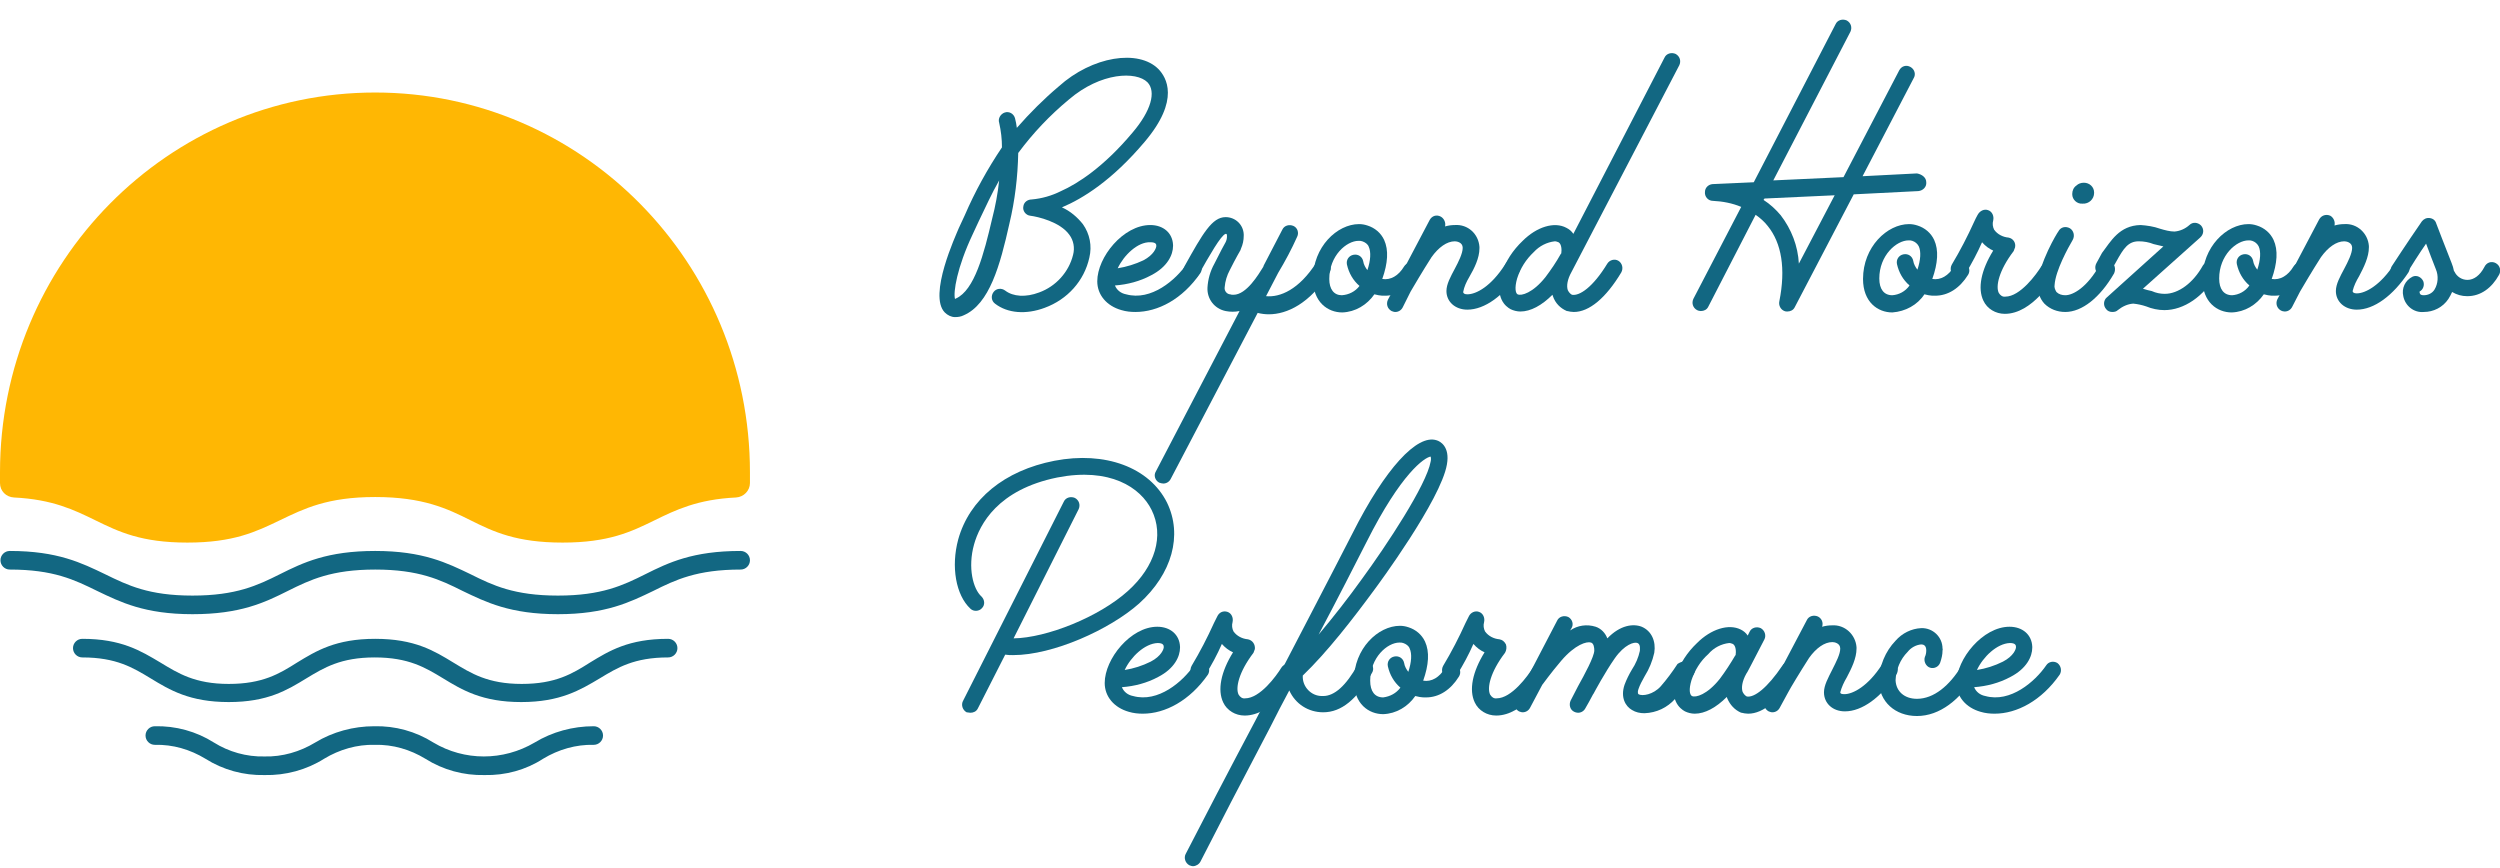 <?xml version="1.0" encoding="utf-8"?>
<!-- Generator: Adobe Illustrator 26.0.1, SVG Export Plug-In . SVG Version: 6.00 Build 0)  -->
<svg version="1.1" id="Layer_1" xmlns="http://www.w3.org/2000/svg" xmlns:xlink="http://www.w3.org/1999/xlink" x="0px" y="0px"
	 viewBox="0 0 537.7 186.6" style="enable-background:new 0 0 537.7 186.6;" xml:space="preserve">
<style type="text/css">
	.st0{fill:#126782;}
	.st1{fill:#FFB703;}
</style>
<g id="Layer_2_00000144315653418474649850000001741294413389150371_">
	<g id="Layer_1-2">
		<path class="st0" d="M249.2,14.9c1.6,1.7,4.7,6.5-3,15.6c-7,8.3-13.3,12.2-17.8,14.1c1.8,0.8,3.3,2.1,4.5,3.6
			c1.5,2.1,2,4.7,1.4,7.2c-1.1,5-4.7,9-9.6,10.8c-4,1.5-8,1.2-10.7-0.9c-0.8-0.6-0.9-1.7-0.3-2.5c0.6-0.8,1.7-0.9,2.5-0.3
			c0,0,0,0,0,0c1.7,1.3,4.4,1.5,7.3,0.4c3.6-1.3,6.4-4.4,7.3-8.1c0.4-1.5,0.1-3.1-0.8-4.3c-2-2.8-6.8-3.9-8.4-4.1
			c-1-0.1-1.7-1.1-1.5-2c0.1-0.9,0.9-1.5,1.8-1.5c2.2-0.2,4.3-0.8,6.3-1.8c3.6-1.6,9.2-5.2,15.4-12.6c4-4.7,5.1-8.8,3.2-10.8
			c-2.4-2.4-10-2.2-16.9,3.7c-4.1,3.4-7.7,7.2-10.9,11.5c-0.1,5.1-0.7,10.2-1.9,15.2c-2,9-4.3,17.3-9.8,19.7
			c-0.6,0.3-1.2,0.4-1.9,0.4c-0.8,0-1.6-0.4-2.2-1c-3.6-3.7,2.4-16.6,3-18.1c0.4-0.9,0.9-1.9,1.3-2.8c2.2-5.1,4.9-10,8-14.6
			c0-1.8-0.2-3.5-0.6-5.3c-0.3-0.9,0.3-1.9,1.2-2.2c0.9-0.3,1.9,0.2,2.2,1.2c0,0,0,0,0,0c0.2,0.7,0.3,1.4,0.4,2.1
			c2.8-3.2,5.8-6.2,9-8.9C234.9,12.1,244.9,10.5,249.2,14.9L249.2,14.9z M214.9,38.8c-1.6,2.8-2.9,5.7-4.4,8.8l-1.3,2.8
			c-3.4,7.2-4.2,12.5-3.8,13.9l0.2-0.1c4-1.8,6-9.5,7.8-17.2C214.1,44.3,214.6,41.6,214.9,38.8z"/>
		<path class="st0" d="M247.4,48.4c2.8,0,4.8,1.7,4.9,4.3c0,0.1,0,0.1,0,0.2c0,1.9-1.2,4.5-4.7,6.3c-2.4,1.3-5.1,2-7.8,2.2
			c0.4,1,1.3,1.7,2.4,1.9c5.4,1.5,10.7-3.1,13.1-6.6c0.5-0.8,1.6-1,2.4-0.5c0,0,0,0,0,0c0.8,0.6,1,1.7,0.5,2.5
			c-3.9,5.7-9.2,8.4-14,8.4c-1,0-2-0.1-3-0.4c-3.2-0.9-5.2-3.3-5.2-6.2C236,55.3,241.6,48.4,247.4,48.4L247.4,48.4z M240.4,57.7
			c1.9-0.3,3.8-0.9,5.5-1.7c2.3-1.2,2.8-2.7,2.8-3.1c0-0.3,0-0.8-1.3-0.8C244.7,52,241.7,54.9,240.4,57.7L240.4,57.7z"/>
		<path class="st0" d="M285.4,56.2c0.8,0.5,1.1,1.7,0.5,2.5c-4.2,6.6-9.1,8.9-13,8.9c-0.8,0-1.6-0.1-2.4-0.3L251.8,103
			c-0.3,0.6-0.9,1-1.6,1c-0.3,0-0.6-0.1-0.9-0.2c-0.9-0.5-1.2-1.6-0.7-2.4l18-34.5c-1,0.2-2,0.2-3,0c-2.4-0.5-4-2.6-3.9-5
			c0.1-1.8,0.6-3.6,1.5-5.2c1.2-2.4,2.1-4.1,2.4-4.6c0.2-0.4,0.3-0.8,0.3-1.3c0-0.5-0.1-0.5-0.3-0.5c-1,0.3-3.5,4.7-5.7,8.6
			l-0.1,0.2c-0.5,0.9-1.6,1.2-2.4,0.7c-0.9-0.5-1.2-1.6-0.7-2.4l0.1-0.2c3.9-7,5.9-10.5,8.8-10.5c2.1,0,3.8,1.6,3.9,3.7
			c0,0.1,0,0.2,0,0.3c0,1-0.2,1.9-0.6,2.8c0,0.1-0.1,0.2-0.1,0.3c0,0-1,1.7-2.3,4.3c-0.6,1.1-1,2.4-1.1,3.7
			c-0.1,0.7,0.4,1.4,1.1,1.5c0,0,0,0,0.1,0c0.2,0.1,0.5,0.1,0.7,0.1c2.8,0,5.4-4.4,6.4-6l0.1-0.3l4-7.7c0.4-0.9,1.5-1.2,2.4-0.8
			c0.9,0.4,1.2,1.5,0.8,2.3c-1.2,2.7-2.6,5.3-4.1,7.8l-2.6,5c3,0.3,7.1-1.4,10.8-7.2C283.5,55.9,284.6,55.7,285.4,56.2
			C285.4,56.2,285.4,56.2,285.4,56.2L285.4,56.2z"/>
		<path class="st0" d="M305,59.1c-1.8,2.9-4.3,4.5-7.1,4.5c-0.5,0-0.9,0-1.4-0.1c-0.3-0.1-0.6-0.1-0.9-0.2c-1.6,2.3-4.1,3.8-6.9,3.9
			c-3.1,0-6.3-2.2-6.3-7.2c0-6.9,5.2-11.8,9.9-11.8c0.6,0,1.2,0.1,1.8,0.3c1.6,0.5,2.9,1.6,3.6,3.1c1,2.2,0.8,5-0.4,8.4
			c1.8,0.3,3.5-0.7,4.7-2.7c0.5-0.8,1.6-1.1,2.4-0.6c0,0,0,0,0,0C305.3,57.2,305.5,58.3,305,59.1z M288.6,63.5
			c1.5-0.1,2.9-0.8,3.8-2c-1.4-1.2-2.3-2.8-2.7-4.6c-0.2-1,0.4-1.9,1.4-2.1c1-0.2,1.9,0.4,2.1,1.4c0,0,0,0,0,0
			c0.1,0.7,0.5,1.4,0.9,1.9c0.7-2.1,0.8-3.9,0.3-5c-0.2-0.6-0.8-1-1.4-1.2c-0.3-0.1-0.5-0.1-0.8-0.1c-2.6,0-6.3,3.2-6.3,8.2
			C285.9,62.2,286.9,63.5,288.6,63.5L288.6,63.5z"/>
		<path class="st0" d="M326.2,56.1c0.8,0.6,1,1.7,0.5,2.5c-3.2,5-7.4,8-11.1,8c-2.6,0-4.5-1.7-4.5-4c0-1.5,0.9-3.1,1.8-4.8
			c0.8-1.5,1.7-3.3,1.7-4.5s-1.3-1.4-1.7-1.4c-1.7,0-3.5,1.3-5,3.4c-1.8,2.8-4.1,6.7-4.5,7.4l-1.7,3.4c-0.3,0.6-0.9,1-1.6,1
			c-0.3,0-0.5-0.1-0.8-0.2c-0.9-0.5-1.2-1.5-0.8-2.4l1.6-3c0-0.1,0.1-0.3,0.1-0.4c0,0,0.2-0.3,0.4-0.7l6.9-13.1
			c0.5-0.9,1.5-1.2,2.4-0.7c0,0,0,0,0,0c0.7,0.4,1.1,1.3,0.9,2.1c0.7-0.2,1.4-0.3,2.1-0.3c2.8-0.2,5.1,1.9,5.3,4.7
			c0,0.1,0,0.2,0,0.3c0,2.1-1.1,4.3-2.2,6.2c-0.6,1-1.1,2.1-1.3,3.2c0,0.3,0.3,0.5,0.9,0.5c1.9,0,5.1-1.7,8.1-6.4
			C324.3,55.8,325.4,55.6,326.2,56.1C326.2,56.1,326.2,56.1,326.2,56.1L326.2,56.1z"/>
		<path class="st0" d="M338,58.5c-0.9,1.6-1.1,3-0.8,3.9c0.2,0.4,0.5,0.8,0.9,1c1.6,0.3,4.5-1.6,7.6-6.7c0.5-0.8,1.6-1.1,2.4-0.6
			c0,0,0,0,0,0c0.8,0.5,1.1,1.6,0.6,2.5c-3.3,5.5-6.9,8.5-10.2,8.5c-0.5,0-1-0.1-1.4-0.2h-0.1c-1.4-0.6-2.5-1.7-3-3.2l-0.1-0.3
			c-2.3,2.3-4.7,3.6-6.9,3.6c-0.7,0-1.5-0.2-2.1-0.5c-1.1-0.6-3.4-2.4-2-7.5c0.9-2.8,2.5-5.2,4.6-7.2c3-3,6.8-4.2,9.4-2.8
			c0.6,0.3,1.1,0.7,1.5,1.3L358,12.4c0.4-0.9,1.5-1.2,2.4-0.8c0,0,0,0,0,0c0.9,0.5,1.2,1.5,0.8,2.4L338,58.5z M326.4,63.3
			c0.8,0.4,3.3-0.3,6-3.7c1.2-1.6,2.3-3.2,3.3-5l0.1-0.1c0.1-0.7,0.1-2-0.6-2.4c-0.3-0.1-0.5-0.2-0.8-0.2c-1.7,0.2-3.3,1-4.5,2.3
			c-1.7,1.6-2.9,3.5-3.6,5.7C325.7,62,326,63.1,326.4,63.3L326.4,63.3z"/>
		<path class="st0" d="M414.3,39.2c0.1,1-0.7,1.8-1.7,1.9l-13.9,0.7L386,66.1c-0.3,0.6-0.9,0.9-1.6,0.9c-0.2,0-0.4,0-0.6-0.1
			c-0.8-0.3-1.3-1.2-1.1-2.1c1.4-7,0.5-12.5-2.5-16.2c-0.7-0.9-1.6-1.7-2.6-2.4l-10.2,19.8c-0.3,0.6-0.9,0.9-1.6,0.9
			c-0.3,0-0.6-0.1-0.8-0.2c-0.9-0.5-1.2-1.5-0.8-2.4l10.3-19.8c-1.9-0.8-4-1.2-6.1-1.3c-1,0-1.8-0.9-1.7-1.9c0-0.9,0.7-1.6,1.6-1.7
			l8.9-0.4l17.6-34c0.4-0.9,1.5-1.2,2.4-0.8c0,0,0,0,0,0c0.9,0.5,1.2,1.5,0.8,2.4c0,0,0,0,0,0l-16.6,32l15.1-0.7l12-23
			c0.5-0.9,1.5-1.2,2.4-0.7c0,0,0,0,0,0c0.9,0.5,1.2,1.6,0.7,2.4l-11,21.1l11.7-0.6C413.4,37.5,414.3,38.2,414.3,39.2
			C414.3,39.2,414.3,39.2,414.3,39.2L414.3,39.2z M394.6,42l-15.1,0.7l-0.2,0.3c1.4,0.9,2.6,2,3.7,3.3c2.3,3,3.7,6.6,3.9,10.4
			L394.6,42z"/>
		<path class="st0" d="M423.3,59.1c-1.8,2.9-4.3,4.5-7.1,4.5c-0.5,0-0.9,0-1.4-0.1c-0.3-0.1-0.6-0.1-0.9-0.2
			c-1.5,2.3-4.1,3.7-6.9,3.9c-3.1,0-6.3-2.2-6.3-7.2c0-6.9,5.2-11.8,9.9-11.8c0.6,0,1.2,0.1,1.8,0.3c1.6,0.5,2.9,1.6,3.6,3.1
			c1,2.2,0.8,5-0.4,8.4c1.8,0.3,3.5-0.7,4.7-2.7c0.5-0.8,1.6-1.1,2.4-0.6c0,0,0,0,0,0C423.6,57.2,423.8,58.3,423.3,59.1z
			 M410.7,61.4c-1.4-1.2-2.3-2.8-2.7-4.6c-0.2-1,0.4-1.9,1.4-2.1c1-0.2,1.9,0.4,2.1,1.4c0.1,0.7,0.5,1.4,0.9,1.9
			c0.7-2.1,0.8-3.9,0.3-5c-0.3-0.6-0.8-1-1.4-1.2c-0.3-0.1-0.5-0.1-0.8-0.1c-2.6,0-6.3,3.2-6.3,8.2c0,2.3,1,3.6,2.8,3.6
			C408.4,63.4,409.8,62.7,410.7,61.4z"/>
		<path class="st0" d="M427.6,45.2c0.9,0.3,1.3,1.3,1.1,2.2c-0.2,0.7-0.1,1.4,0.2,2c0.7,1,1.9,1.6,3.1,1.7c1,0.2,1.6,1.1,1.4,2.1
			c-0.1,0.3-0.2,0.5-0.3,0.8c-3.2,4.2-3.9,7.6-3.2,9c0.3,0.5,0.8,0.9,1.4,0.8c3.2,0,6.7-4.8,7.8-6.6c0.5-0.8,1.6-1.1,2.4-0.6
			c0,0,0,0,0,0c0.9,0.5,1.1,1.6,0.6,2.5c-0.5,0.9-5,8.4-10.9,8.4c-2,0-3.8-1.1-4.6-2.8c-1.3-2.7-0.5-6.6,2.1-10.8
			c-0.9-0.4-1.7-1-2.4-1.8c-1,2.3-2.2,4.5-3.5,6.7c-0.5,0.8-1.6,1.1-2.4,0.6c0,0,0,0,0,0c-0.8-0.5-1.1-1.6-0.6-2.5
			c1.8-3,3.4-6.1,4.8-9.2c0.2-0.5,0.5-1,0.7-1.4C425.8,45.3,426.8,44.9,427.6,45.2L427.6,45.2z"/>
		<path class="st0" d="M445.2,49.1c0.8,0.5,1.1,1.6,0.6,2.5c-1,1.7-3.7,6.6-3.9,9.7c-0.1,0.5,0.1,1,0.4,1.5c0.5,0.5,1.2,0.7,1.9,0.7
			c1.7,0,4.7-1.7,7.4-6.5c0.5-0.9,1.6-1.2,2.4-0.7c0,0,0,0,0,0c0.9,0.5,1.1,1.6,0.7,2.5c-3,5.2-6.9,8.3-10.5,8.3
			c-1.7,0-3.3-0.6-4.5-1.8c-1-1.1-1.5-2.6-1.4-4.1c0.2-4.6,4.2-11.2,4.4-11.4C443.2,48.8,444.3,48.6,445.2,49.1
			C445.1,49.1,445.2,49.1,445.2,49.1L445.2,49.1z M448.2,39.3c1.2,0,2.2,0.9,2.2,2.1c0,0,0,0,0,0.1c0,1.3-1.1,2.4-2.5,2.3
			c0,0,0,0,0,0c-1.2,0.1-2.2-0.9-2.2-2c0,0,0-0.1,0-0.1c0-0.7,0.3-1.4,0.9-1.8C447,39.5,447.6,39.3,448.2,39.3z"/>
		<path class="st0" d="M460.4,48.4c1.4,0.1,2.8,0.3,4.2,0.8c1,0.3,2.1,0.6,3.1,0.6c1.2-0.1,2.3-0.6,3.2-1.4l0,0
			c0.7-0.7,1.8-0.6,2.5,0.1c0,0,0,0,0,0c0.7,0.8,0.6,1.9-0.2,2.6c0,0,0,0,0,0l-12.3,11c0.7,0.2,1.3,0.4,1.9,0.5
			c0.9,0.4,1.8,0.6,2.8,0.6c2.9,0,6.1-2.3,8.2-6.1c0.5-0.8,1.6-1.1,2.4-0.7c0,0,0,0,0,0c0.9,0.5,1.1,1.6,0.6,2.5
			c-2.8,4.9-7.1,7.8-11.3,7.8c-1.3,0-2.7-0.3-3.9-0.8c-0.9-0.3-1.8-0.5-2.8-0.6c-1.2,0.1-2.3,0.6-3.3,1.4c-0.3,0.3-0.7,0.4-1.2,0.4
			c-0.5,0-1-0.2-1.3-0.6c-0.6-0.7-0.6-1.6-0.1-2.3l0.2-0.2l0,0h0l12.2-11c-0.7-0.2-1.4-0.3-2.1-0.5c-1-0.4-2.1-0.6-3.2-0.6
			c-2.3,0-3.3,1.6-4.8,4.3c-0.4,0.8-0.9,1.4-1.3,2.2c-0.5,0.9-1.6,1.2-2.4,0.7c0,0,0,0,0,0c-0.8-0.5-1.1-1.6-0.6-2.5
			c0.3-0.6,0.8-1.4,1.2-2.2C454,51.9,455.8,48.5,460.4,48.4L460.4,48.4z"/>
		<path class="st0" d="M496.3,59.1c-1.8,2.9-4.3,4.5-7.1,4.5c-0.5,0-0.9,0-1.4-0.1c-0.3-0.1-0.6-0.1-0.9-0.2
			c-1.6,2.3-4.1,3.8-6.9,3.9c-3.1,0-6.3-2.2-6.3-7.2c0-6.9,5.2-11.8,9.9-11.8c0.6,0,1.2,0.1,1.8,0.3c1.6,0.5,2.9,1.6,3.6,3.1
			c1,2.2,0.8,5-0.4,8.4c1.8,0.3,3.5-0.7,4.7-2.7c0.5-0.8,1.6-1.1,2.4-0.6c0,0,0,0,0,0C496.6,57.2,496.8,58.3,496.3,59.1z
			 M483.8,61.4c-1.4-1.2-2.3-2.8-2.7-4.6c-0.2-1,0.4-1.9,1.4-2.1c1-0.2,1.9,0.4,2.1,1.4c0.1,0.7,0.5,1.4,0.9,1.9
			c0.7-2.1,0.8-3.9,0.3-5c-0.3-0.6-0.8-1-1.4-1.2c-0.3-0.1-0.5-0.1-0.8-0.1c-2.6,0-6.3,3.2-6.3,8.2c0,2.3,1,3.6,2.8,3.6
			C481.5,63.4,482.9,62.7,483.8,61.4z"/>
		<path class="st0" d="M517.5,56.1c0.8,0.6,1,1.7,0.5,2.5c-3.3,5-7.4,8-11.1,8c-2.6,0-4.5-1.7-4.5-4c0-1.5,0.9-3.1,1.8-4.8
			c0.8-1.5,1.7-3.3,1.7-4.5s-1.3-1.4-1.7-1.4c-1.7,0-3.5,1.3-5,3.4c-1.8,2.8-4.1,6.7-4.5,7.4L493,66c-0.3,0.6-0.9,1-1.6,1
			c-0.3,0-0.6-0.1-0.8-0.2c-0.9-0.5-1.2-1.5-0.8-2.4l1.6-3c0-0.1,0.1-0.3,0.1-0.4c0,0,0.2-0.3,0.4-0.7l6.9-13.1
			c0.5-0.9,1.5-1.2,2.4-0.8c0,0,0,0,0,0c0.7,0.4,1.1,1.3,0.9,2.1c0.7-0.2,1.4-0.3,2.1-0.3c2.8-0.2,5.1,2,5.3,4.7c0,0.1,0,0.2,0,0.3
			c0,2.1-1.1,4.3-2.1,6.2c-0.6,1-1.1,2-1.4,3.2c0,0.3,0.3,0.5,0.9,0.5c1.8,0,5.1-1.7,8.1-6.4C515.6,55.8,516.7,55.6,517.5,56.1
			C517.5,56.1,517.5,56.1,517.5,56.1L517.5,56.1z"/>
		<path class="st0" d="M536.8,56.6c0.9,0.5,1.2,1.6,0.7,2.5c-1.6,2.9-4,4.6-6.8,4.6h-0.1c-1.1,0-2.2-0.3-3.2-0.9
			c-0.2,0.5-0.5,1-0.8,1.5c-1.2,1.8-3.2,2.8-5.3,2.8c-2.1,0.2-4-1.3-4.4-3.4c-0.4-1.7,0.4-3.4,2-4.2c0.9-0.4,1.9,0.1,2.3,1
			c0,0,0,0,0,0c0.3,0.8,0,1.8-0.8,2.2c0,0.2,0,0.3,0.1,0.5c0.1,0.2,0.4,0.3,0.8,0.3c0.9,0,1.8-0.4,2.3-1.2c0.8-1.3,0.9-3,0.3-4.4
			c-0.6-1.5-1.5-3.9-2.1-5.5c-1.4,2-3.1,4.7-4.4,6.8c-0.5,0.8-1.6,1.1-2.4,0.6c0,0,0,0,0,0c-0.8-0.5-1.1-1.6-0.6-2.5
			c2.4-3.7,6.4-9.6,6.5-9.7c0.4-0.5,1-0.8,1.7-0.7c0.7,0.1,1.2,0.5,1.4,1.2c0,0,2.1,5.5,3.3,8.5c0.2,0.5,0.4,1.1,0.5,1.7l0.1,0.1
			c0.5,1.1,1.6,1.8,2.8,1.8c1.4,0,2.7-1,3.6-2.7C534.8,56.4,535.9,56.1,536.8,56.6C536.8,56.6,536.8,56.6,536.8,56.6L536.8,56.6z"/>
		<path class="st0" d="M251,108.1c3.4,7,1.1,15.3-6,21.7c-6.3,5.6-18.5,11.1-27.1,11.1c-0.6,0-1.1,0-1.7-0.1l-5.9,11.6
			c-0.3,0.6-0.9,0.9-1.6,0.9c-0.3,0-0.5-0.1-0.8-0.1c-0.9-0.5-1.2-1.6-0.8-2.4l21.7-42.9c0.4-0.9,1.5-1.2,2.4-0.8c0,0,0,0,0,0
			c0.9,0.5,1.2,1.5,0.8,2.4L218,137.3c7.1-0.1,18.4-4.6,24.6-10.2c5.9-5.3,7.8-11.9,5.1-17.4c-2.4-4.9-9-9.2-20.3-7
			c-12.8,2.6-16.7,10.1-17.9,14.4c-1.4,5-0.2,9.6,1.6,11.2c0.7,0.7,0.8,1.8,0.1,2.5c-0.6,0.7-1.8,0.8-2.5,0.1c0,0,0,0,0,0
			c-3.1-2.9-4.2-9-2.6-14.9c2.4-8.6,9.9-14.8,20.7-16.9C237.7,97,247.2,100.5,251,108.1L251,108.1z"/>
		<path class="st0" d="M248.9,134.8c2.8,0,4.8,1.7,4.9,4.3v0.2c0,1.9-1.2,4.5-4.7,6.3c-2.4,1.3-5.1,2-7.8,2.2c0.4,1,1.3,1.7,2.4,1.9
			c5.4,1.5,10.7-3.1,13.1-6.6c0.6-0.8,1.7-1,2.5-0.5c0,0,0,0,0,0c0.8,0.6,1,1.7,0.5,2.5c-3.9,5.6-9.2,8.4-14,8.4c-1,0-2-0.1-3-0.4
			c-3.2-0.9-5.2-3.3-5.2-6.2C237.6,141.7,243.2,134.8,248.9,134.8L248.9,134.8z M241.9,144.1c1.9-0.3,3.8-0.9,5.6-1.8
			c2.3-1.2,2.8-2.7,2.8-3.1c0-0.3,0-0.9-1.3-0.9C246.2,138.4,243.2,141.3,241.9,144.1L241.9,144.1z"/>
		<path class="st0" d="M264,131.6c0.9,0.3,1.3,1.3,1.1,2.2c-0.2,0.7-0.1,1.4,0.2,2c0.7,1,1.9,1.6,3.1,1.7c1,0.2,1.6,1.1,1.5,2.1
			c-0.1,0.3-0.2,0.5-0.3,0.8c-3.2,4.2-3.9,7.6-3.2,9c0.3,0.5,0.8,0.9,1.4,0.8c3.2,0,6.7-4.8,7.8-6.6c0.5-0.8,1.6-1.1,2.4-0.6
			c0,0,0,0,0,0c0.8,0.5,1.1,1.6,0.6,2.5c-0.5,0.9-5,8.4-10.9,8.4c-2,0-3.8-1.1-4.6-2.8c-1.3-2.7-0.5-6.6,2.1-10.8
			c-0.9-0.4-1.7-1-2.4-1.8c-1,2.3-2.2,4.5-3.5,6.6c-0.5,0.8-1.6,1.1-2.4,0.6c0,0,0,0,0,0c-0.8-0.5-1.1-1.6-0.6-2.5
			c1.8-3,3.4-6.1,4.8-9.2l0.7-1.4C262.2,131.7,263.1,131.3,264,131.6L264,131.6z"/>
		<path class="st0" d="M309,94.7c0.7,0.2,2.9,1.3,2.2,5.2c-1.3,7.6-14.9,26-15.5,26.8c-4.7,6.4-10.2,13.5-15.5,18.6v0.1
			c-0.1,2.3,1.8,4.3,4.1,4.3c0.1,0,0.2,0,0.3,0c2.4,0,4.9-2.2,7.4-6.7c0.5-0.9,1.6-1.2,2.4-0.7c0,0,0,0,0,0c0.9,0.5,1.2,1.6,0.7,2.4
			c-3.2,5.7-6.6,8.5-10.5,8.5c-3.2,0-6-1.8-7.3-4.7c-1.4,2.6-2.8,5.3-4.1,7.9c-6,11.4-11.6,22.2-15,28.9c-0.3,0.6-1,1-1.6,1
			c-0.3,0-0.5-0.1-0.8-0.2c-0.9-0.5-1.2-1.6-0.8-2.4c3.5-6.8,9.1-17.6,15.1-28.9c8-15.4,16.3-31.3,20.8-40.1
			C297.9,100.8,304.8,93.3,309,94.7L309,94.7z M307.7,99.3c0.1-0.4,0.1-0.8,0-1.1c-1.3,0.2-6.3,3.5-13.8,18.4
			c-2.5,4.9-6.1,12-10.3,19.9c3.2-3.8,6.4-7.9,9.2-11.8C298.3,117.2,306.8,104.3,307.7,99.3L307.7,99.3z"/>
		<path class="st0" d="M313.8,145.5c-1.8,2.9-4.3,4.5-7.1,4.5c-0.5,0-0.9,0-1.4-0.1c-0.3-0.1-0.6-0.1-0.9-0.2
			c-1.6,2.3-4.1,3.8-6.9,3.9c-3.1,0-6.3-2.2-6.3-7.2c0-6.9,5.2-11.8,9.9-11.8c0.6,0,1.2,0.1,1.8,0.3c1.6,0.5,2.9,1.6,3.6,3.1
			c1,2.2,0.8,5-0.4,8.4c1.8,0.3,3.5-0.7,4.7-2.7c0.5-0.8,1.6-1.1,2.4-0.6c0,0,0,0,0,0C314.1,143.6,314.3,144.7,313.8,145.5z
			 M301.2,147.9c-1.4-1.2-2.3-2.8-2.7-4.6c-0.2-1,0.4-1.9,1.4-2.1c1-0.2,1.9,0.4,2.1,1.4c0.1,0.7,0.5,1.4,0.9,1.9
			c0.7-2.1,0.8-3.9,0.3-5c-0.2-0.6-0.8-1-1.4-1.2c-0.3-0.1-0.5-0.1-0.8-0.1c-2.6,0-6.3,3.2-6.3,8.2c0,2.3,1,3.6,2.8,3.6
			C299,149.8,300.3,149.1,301.2,147.9z"/>
		<path class="st0" d="M318.1,131.6c0.9,0.3,1.3,1.3,1.1,2.2c-0.2,0.7-0.1,1.4,0.2,2c0.7,1,1.9,1.6,3.1,1.7c0.6,0.1,1.1,0.5,1.4,1.1
			c0.2,0.6,0.1,1.3-0.2,1.8c-3.2,4.2-3.9,7.6-3.2,9c0.3,0.5,0.8,0.9,1.4,0.8c3.2,0,6.7-4.8,7.8-6.6c0.5-0.8,1.6-1.1,2.4-0.6
			c0,0,0,0,0,0c0.8,0.5,1.1,1.6,0.6,2.5c-0.5,0.9-5,8.4-10.9,8.4c-2,0-3.8-1.1-4.6-2.8c-1.3-2.7-0.5-6.6,2.1-10.8
			c-0.9-0.4-1.7-1-2.4-1.8c-1,2.3-2.2,4.5-3.5,6.6c-0.5,0.8-1.6,1.1-2.4,0.6c0,0,0,0,0,0c-0.8-0.5-1.1-1.6-0.6-2.5
			c1.8-3,3.4-6.1,4.8-9.2l0.7-1.4C316.3,131.7,317.3,131.3,318.1,131.6L318.1,131.6z"/>
		<path class="st0" d="M363.7,142.5c0.8,0.5,1.1,1.6,0.6,2.5c-1.2,1.9-2.5,3.6-4,5.3c-1.7,1.9-4,3-6.6,3.1c-1,0-1.9-0.2-2.7-0.7
			c-1.4-0.8-2.5-2.7-1.6-5.4c0.4-1.1,1-2.3,1.6-3.3c0.8-1.2,1.4-2.6,1.7-4c0-0.3,0.2-1.4-0.5-1.7s-2.8,0.3-4.9,3.3s-4.4,7.3-4.4,7.3
			l-0.1,0.2c-0.1,0.1-0.1,0.2-0.2,0.3c-0.6,1.1-1.1,2.1-1.6,2.9c-0.3,0.6-0.9,1-1.6,1c-0.3,0-0.6-0.1-0.8-0.2
			c-0.9-0.4-1.2-1.5-0.8-2.4c0.5-0.9,1-2,1.6-3.1c1.4-2.5,3.5-6.4,3.5-7.7c0-0.6-0.1-1.5-0.7-1.7c-0.9-0.3-3.4,0.4-6.4,3.9
			c-2.3,2.7-4,5.1-4.1,5.2l-2.6,4.9c-0.3,0.6-0.9,1-1.6,1c-0.3,0-0.5-0.1-0.8-0.2c-0.9-0.5-1.2-1.6-0.8-2.4l2.6-4.9
			c0-0.1,0.1-0.2,0.2-0.3l6.2-11.9c0.4-0.9,1.5-1.2,2.4-0.8c0,0,0,0,0,0c0.9,0.5,1.2,1.6,0.7,2.4l-0.3,0.5c1.6-1.1,3.6-1.4,5.5-0.8
			c1.2,0.4,2.1,1.4,2.5,2.5c2.8-2.9,5.6-3.2,7.4-2.5c2.1,0.9,3.1,3.1,2.7,5.6c-0.4,1.8-1.1,3.5-2.1,5.1c-0.5,0.9-1,1.8-1.3,2.7
			c-0.3,0.9,0,1.1,0,1.1c0.8,0.5,3.2,0.1,4.8-1.7c1.3-1.5,2.5-3.1,3.6-4.8C361.7,142.2,362.8,142,363.7,142.5
			C363.7,142.5,363.7,142.5,363.7,142.5L363.7,142.5z"/>
		<path class="st0" d="M385.8,142.7c0.8,0.6,1,1.7,0.5,2.5c-3.6,5.3-7,8.3-10.3,8.3c-0.5,0-1-0.1-1.4-0.2h-0.1
			c-1.4-0.6-2.4-1.7-3-3.1l-0.1-0.3c-2.3,2.3-4.7,3.6-6.9,3.6c-0.7,0-1.5-0.2-2.1-0.5c-1.1-0.6-3.4-2.4-2-7.5
			c0.9-2.8,2.5-5.2,4.6-7.2c3-3,6.8-4.2,9.4-2.9c0.6,0.3,1.1,0.7,1.5,1.3l0.4-0.8c0.4-0.9,1.5-1.2,2.4-0.8c0,0,0,0,0,0
			c0.9,0.5,1.2,1.6,0.8,2.4l-2.8,5.4c-0.5,0.9-0.8,1.6-1.1,2c-0.9,1.6-1.1,3-0.8,3.9c0.2,0.4,0.5,0.8,0.9,1c1.6,0.3,4.4-1.8,7.7-6.7
			C383.9,142.3,385,142.1,385.8,142.7C385.9,142.6,385.9,142.6,385.8,142.7L385.8,142.7z M363.9,149.7c0.8,0.4,3.3-0.3,6-3.7
			c1.2-1.6,2.3-3.3,3.3-5l0.1-0.1c0.1-0.7,0.1-2-0.6-2.4c-0.3-0.1-0.5-0.2-0.8-0.2c-1.7,0.2-3.3,1-4.5,2.4c-1.7,1.5-2.9,3.5-3.6,5.6
			C363.2,148.3,363.4,149.4,363.9,149.7L363.9,149.7z"/>
		<path class="st0" d="M407.4,142.5c0.8,0.6,1,1.7,0.5,2.5c-3.3,5-7.4,8-11.1,8c-2.6,0-4.5-1.7-4.5-4.1c0-1.5,0.9-3.1,1.8-4.9
			c0.8-1.6,1.7-3.3,1.7-4.5s-1.3-1.4-1.7-1.4c-1.7,0-3.5,1.3-5,3.4c-1.8,2.8-4.1,6.6-4.5,7.4l-1.8,3.3c-0.3,0.6-0.9,1-1.6,1
			c-0.3,0-0.5-0.1-0.8-0.2c-0.9-0.5-1.2-1.5-0.8-2.4l1.6-3c0-0.1,0.1-0.3,0.1-0.4l0.4-0.7l6.9-13.1c0.4-0.9,1.5-1.2,2.4-0.8
			c0,0,0,0,0,0c0.8,0.4,1.2,1.3,0.9,2.2c0.7-0.2,1.4-0.3,2.1-0.3c2.8-0.2,5.1,2,5.3,4.7c0,0.1,0,0.2,0,0.3c0,2.1-1.1,4.3-2.1,6.2
			c-0.6,1-1.1,2.1-1.4,3.2c0,0.3,0.3,0.4,0.9,0.4c1.8,0,5.1-1.7,8.1-6.4C405.5,142.3,406.5,142,407.4,142.5
			C407.4,142.6,407.4,142.6,407.4,142.5L407.4,142.5z"/>
		<path class="st0" d="M417.8,139.9c0,0.9-0.2,1.7-0.5,2.6c-0.3,0.9-1.3,1.4-2.2,1.1c0,0,0,0,0,0c-0.9-0.3-1.4-1.4-1.1-2.3
			c0.2-0.4,0.3-0.9,0.3-1.4c0-1.1-0.6-1.3-1.1-1.3c-1.1,0.1-2.2,0.7-2.9,1.6c-1.6,1.6-2.5,3.8-2.6,6.1c0.1,2.4,1.9,4,4.6,4
			c3.6,0,7-2.8,9.6-7.1c0.5-0.8,1.6-1.1,2.4-0.6c0,0,0,0,0,0c0.8,0.5,1.1,1.6,0.6,2.5c-3.3,5.4-7.7,8.9-12.6,8.9
			c-4.7,0-8.1-3.1-8.2-7.5c0.1-3.3,1.4-6.4,3.6-8.7c1.4-1.6,3.4-2.6,5.5-2.7c2.5-0.1,4.6,1.9,4.6,4.4
			C417.9,139.6,417.8,139.7,417.8,139.9z"/>
		<path class="st0" d="M432.2,134.8c2.8,0,4.8,1.7,4.9,4.3c0,0.1,0,0.1,0,0.2c0,1.9-1.2,4.5-4.7,6.3c-2.4,1.3-5.1,2-7.8,2.2
			c0.4,1,1.3,1.7,2.4,1.9c5.4,1.5,10.7-3.1,13.1-6.6c0.5-0.8,1.6-1,2.4-0.5c0,0,0,0,0,0c0.8,0.6,1,1.7,0.5,2.5
			c-3.9,5.6-9.2,8.4-14,8.4c-1,0-2-0.1-3-0.4c-3.2-0.9-5.2-3.3-5.2-6.2C420.8,141.7,426.5,134.8,432.2,134.8L432.2,134.8z
			 M425.2,144.1c1.9-0.3,3.8-0.9,5.6-1.8c2.3-1.2,2.8-2.7,2.8-3.1c0-0.3,0-0.9-1.3-0.9C429.5,138.4,426.5,141.3,425.2,144.1
			L425.2,144.1z"/>
		<g>
			<path class="st0" d="M120,132.1c-10.3,0-15.5-2.6-20.5-5c-4.8-2.4-9.4-4.6-18.8-4.6s-14,2.2-18.8,4.6c-5,2.5-10.2,5-20.5,5
				s-15.5-2.6-20.5-5c-4.9-2.4-9.4-4.6-18.8-4.6c-1.1,0-2-0.9-2-2s0.9-2,2-2c10.3,0,15.5,2.6,20.5,5c4.9,2.4,9.4,4.6,18.8,4.6
				s14-2.2,18.8-4.6c5-2.5,10.2-5,20.5-5s15.5,2.6,20.5,5c4.8,2.4,9.4,4.6,18.8,4.6s14-2.2,18.8-4.6c5-2.5,10.2-5,20.5-5
				c1.1,0,2,0.9,2,2s-0.9,2-2,2c-9.4,0-14,2.2-18.8,4.6C135.5,129.5,130.3,132.1,120,132.1z"/>
			<path class="st0" d="M112.1,151c-8.4,0-12.7-2.6-16.8-5.1c-3.8-2.3-7.4-4.5-14.7-4.5s-10.9,2.2-14.7,4.5
				c-4.1,2.5-8.3,5.1-16.7,5.1s-12.7-2.6-16.8-5.1c-3.8-2.3-7.4-4.5-14.7-4.5c-1.1,0-2-0.9-2-2s0.9-2,2-2c8.4,0,12.6,2.6,16.8,5.1
				c3.8,2.3,7.4,4.6,14.7,4.6s10.9-2.2,14.7-4.6c4.1-2.5,8.3-5.1,16.8-5.1s12.7,2.6,16.8,5.1c3.8,2.3,7.4,4.6,14.7,4.6
				s10.9-2.2,14.7-4.6c4.1-2.5,8.3-5.1,16.8-5.1c1.1,0,2,0.9,2,2s-0.9,2-2,2c-7.3,0-10.9,2.2-14.7,4.5
				C124.8,148.4,120.5,151,112.1,151z"/>
			<path class="st0" d="M104.2,166.7c-4.5,0.1-8.9-1.1-12.7-3.5c-3.3-2-7-3.1-10.9-3c-3.8-0.1-7.6,1-10.9,3
				c-3.8,2.4-8.3,3.6-12.8,3.5c-4.5,0.1-8.9-1.1-12.7-3.5c-3.3-2-7-3.1-10.9-3c-1.1,0-2-0.9-2-2s0.9-2,2-2c4.5-0.1,8.9,1.1,12.7,3.5
				c3.2,2,7,3.1,10.9,3c3.8,0.1,7.6-1,10.9-3c3.8-2.3,8.2-3.5,12.7-3.5c4.5-0.1,8.9,1.1,12.7,3.5c6.7,4,15,4,21.8,0
				c3.8-2.3,8.2-3.5,12.7-3.5c1.1,0,2,0.9,2,2s-0.9,2-2,2c-3.8-0.1-7.6,1-10.9,3C113.1,165.6,108.7,166.8,104.2,166.7z"/>
			<path class="st1" d="M3,107c8.3,0.4,13,2.7,17.5,4.9c5.1,2.5,9.9,4.8,19.8,4.8s14.7-2.3,19.9-4.8s10.2-5,20.5-5s15.5,2.5,20.5,5
				s9.9,4.8,19.8,4.8s14.7-2.3,19.8-4.8c4.5-2.2,9.2-4.5,17.5-4.9c1.7-0.1,3-1.5,3-3.1c0-0.8,0-1.6,0-2.3
				c0-45.1-36.1-81.7-80.6-81.7S0,56.4,0,101.6c0,0.8,0,1.6,0,2.3C0,105.6,1.3,106.9,3,107z"/>
		</g>
	</g>
</g>
</svg>
